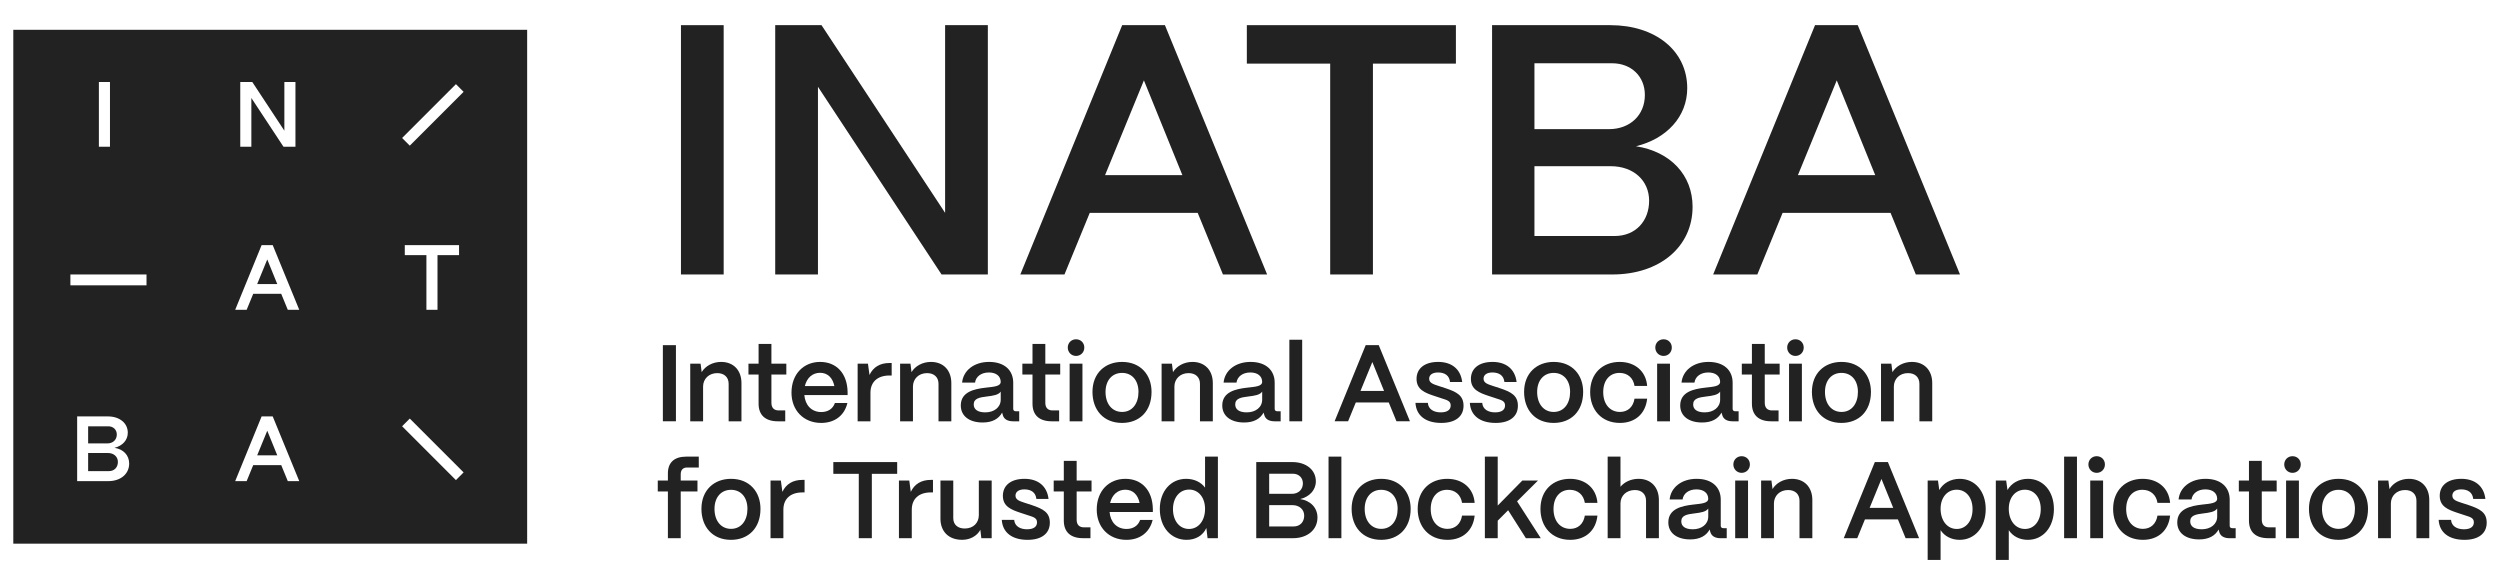 <svg width="94" height="22" viewBox="0 0 94 22" fill="none" xmlns="http://www.w3.org/2000/svg">
<g id="Group 991216232">
<g id="INATBA">
<path id="Vector" d="M66.076 10.32H64.415L68.245 0.946H69.852L73.696 10.32H72.035L71.084 8.003H67.026L66.076 10.32ZM69.062 3.022L67.602 6.584H70.508L69.062 3.022Z" fill="#222223"/>
<path id="Vector_2" d="M60.628 10.32H56.102V0.946H60.548C62.248 0.946 63.44 1.91 63.44 3.316C63.44 4.388 62.664 5.218 61.512 5.499C62.811 5.7 63.641 6.584 63.641 7.776C63.641 9.276 62.409 10.32 60.628 10.32ZM57.695 2.379V4.856H60.494C61.298 4.856 61.847 4.321 61.847 3.571C61.847 2.874 61.338 2.379 60.615 2.379H57.695ZM57.695 6.249V8.874H60.708C61.512 8.874 62.007 8.298 62.007 7.548C62.007 6.785 61.418 6.249 60.561 6.249H57.695Z" fill="#222223"/>
<path id="Vector_3" d="M51.622 10.32H50.015V2.392H46.881V0.946H54.742V2.392H51.622V10.32Z" fill="#222223"/>
<path id="Vector_4" d="M40.024 10.32H38.364L42.194 0.946H43.801L47.644 10.32H45.983L45.033 8.003H40.975L40.024 10.32ZM43.011 3.022L41.551 6.584H44.457L43.011 3.022Z" fill="#222223"/>
<path id="Vector_5" d="M30.755 10.32H29.148V0.946H30.889L35.536 8.003V0.946H37.143V10.32H35.402L30.755 3.263V10.32Z" fill="#222223"/>
<path id="Vector_6" d="M27.21 10.32H25.604V0.946H27.21V10.32Z" fill="#222223"/>
</g>
<g id="International Association for Trusted Blockchain Applications">
<path id="Vector_7" d="M92.666 20.298C92.073 20.298 91.721 20.02 91.693 19.546H92.159C92.175 19.779 92.376 19.901 92.641 19.901C92.887 19.901 93.017 19.807 93.017 19.64C93.017 19.472 92.879 19.439 92.69 19.378L92.404 19.284C92.044 19.165 91.734 19.043 91.734 18.642C91.734 18.257 92.028 18.004 92.547 18.004C93.05 18.004 93.394 18.27 93.451 18.76H92.993C92.968 18.515 92.793 18.401 92.543 18.401C92.331 18.401 92.208 18.491 92.208 18.638C92.208 18.805 92.396 18.85 92.551 18.904L92.813 18.989C93.242 19.133 93.5 19.263 93.5 19.652C93.5 20.053 93.197 20.298 92.666 20.298Z" fill="#222223"/>
<path id="Vector_8" d="M89.897 20.237H89.415V18.069H89.803L89.844 18.388C89.979 18.163 90.253 18.004 90.576 18.004C91.038 18.004 91.341 18.315 91.341 18.801V20.237H90.858V18.826C90.858 18.585 90.699 18.425 90.429 18.425C90.114 18.425 89.901 18.642 89.897 18.924V20.237Z" fill="#222223"/>
<path id="Vector_9" d="M87.929 20.298C87.226 20.298 86.817 19.803 86.817 19.133C86.817 18.425 87.295 18.004 87.929 18.004C88.628 18.004 89.037 18.495 89.037 19.133C89.037 19.864 88.575 20.298 87.929 20.298ZM87.929 19.885C88.317 19.885 88.546 19.566 88.546 19.133C88.546 18.703 88.305 18.417 87.929 18.417C87.553 18.417 87.307 18.703 87.307 19.133C87.307 19.607 87.573 19.885 87.929 19.885Z" fill="#222223"/>
<path id="Vector_10" d="M86.198 17.779C86.022 17.779 85.887 17.639 85.887 17.464C85.887 17.288 86.022 17.153 86.198 17.153C86.378 17.153 86.509 17.288 86.509 17.464C86.509 17.639 86.378 17.779 86.198 17.779ZM86.439 20.236H85.957V18.069H86.439V20.236Z" fill="#222223"/>
<path id="Vector_11" d="M85.563 20.236H85.284C84.814 20.236 84.561 20.003 84.561 19.574V18.478H84.18V18.069H84.561V17.329H85.043V18.069H85.603V18.478H85.043V19.541C85.043 19.725 85.137 19.828 85.317 19.828H85.563V20.236Z" fill="#222223"/>
<path id="Vector_12" d="M82.687 20.282C82.188 20.282 81.861 20.04 81.865 19.636C81.869 19.128 82.372 19.022 82.793 18.973C83.121 18.936 83.362 18.924 83.366 18.752C83.362 18.54 83.198 18.401 82.92 18.401C82.634 18.401 82.43 18.556 82.401 18.781H81.914C81.959 18.323 82.368 18.004 82.928 18.004C83.513 18.004 83.836 18.323 83.836 18.785V19.766C83.836 19.828 83.869 19.86 83.942 19.86H84.061V20.237H83.832C83.611 20.237 83.476 20.147 83.439 19.983C83.431 19.963 83.423 19.934 83.419 19.909C83.292 20.142 83.055 20.282 82.687 20.282ZM82.785 19.901C83.116 19.901 83.366 19.713 83.366 19.423V19.12C83.284 19.247 83.076 19.276 82.847 19.304C82.577 19.337 82.352 19.374 82.352 19.603C82.352 19.791 82.503 19.901 82.785 19.901Z" fill="#222223"/>
<path id="Vector_13" d="M80.573 20.298C79.866 20.298 79.453 19.791 79.453 19.137C79.453 18.425 79.931 18.004 80.561 18.004C81.154 18.004 81.555 18.368 81.596 18.908H81.121C81.076 18.609 80.864 18.417 80.557 18.417C80.189 18.417 79.944 18.695 79.944 19.137C79.944 19.611 80.214 19.885 80.573 19.885C80.868 19.885 81.072 19.697 81.121 19.386H81.596C81.538 19.946 81.15 20.298 80.573 20.298Z" fill="#222223"/>
<path id="Vector_14" d="M78.834 17.779C78.659 17.779 78.524 17.639 78.524 17.464C78.524 17.288 78.659 17.153 78.834 17.153C79.014 17.153 79.145 17.288 79.145 17.464C79.145 17.639 79.014 17.779 78.834 17.779ZM79.076 20.236H78.593V18.069H79.076V20.236Z" fill="#222223"/>
<path id="Vector_15" d="M78.094 20.236H77.611V17.169H78.094V20.236Z" fill="#222223"/>
<path id="Vector_16" d="M75.53 21.054H75.043V18.069H75.432L75.481 18.425C75.624 18.172 75.906 18.004 76.249 18.004C76.822 18.004 77.227 18.47 77.227 19.141C77.227 19.824 76.822 20.298 76.245 20.298C75.934 20.298 75.677 20.159 75.53 19.934V21.054ZM76.139 19.889C76.491 19.889 76.732 19.582 76.732 19.141C76.732 18.711 76.491 18.413 76.135 18.413C75.779 18.413 75.53 18.707 75.53 19.128C75.53 19.574 75.779 19.889 76.139 19.889Z" fill="#222223"/>
<path id="Vector_17" d="M72.966 21.054H72.48V18.069H72.868L72.917 18.425C73.06 18.172 73.342 18.004 73.686 18.004C74.258 18.004 74.663 18.47 74.663 19.141C74.663 19.824 74.258 20.298 73.682 20.298C73.371 20.298 73.113 20.159 72.966 19.934V21.054ZM73.575 19.889C73.927 19.889 74.168 19.582 74.168 19.141C74.168 18.711 73.927 18.413 73.571 18.413C73.216 18.413 72.966 18.707 72.966 19.128C72.966 19.574 73.216 19.889 73.575 19.889Z" fill="#222223"/>
<path id="Vector_18" d="M69.832 20.236H69.325L70.494 17.374H70.985L72.158 20.236H71.651L71.361 19.529H70.122L69.832 20.236ZM70.743 18.008L70.298 19.096H71.185L70.743 18.008Z" fill="#222223"/>
<path id="Vector_19" d="M66.7 20.237H66.218V18.069H66.606L66.647 18.388C66.782 18.163 67.056 18.004 67.379 18.004C67.841 18.004 68.144 18.315 68.144 18.801V20.237H67.661V18.826C67.661 18.585 67.502 18.425 67.232 18.425C66.917 18.425 66.704 18.642 66.7 18.924V20.237Z" fill="#222223"/>
<path id="Vector_20" d="M65.485 17.779C65.309 17.779 65.174 17.639 65.174 17.464C65.174 17.288 65.309 17.153 65.485 17.153C65.665 17.153 65.796 17.288 65.796 17.464C65.796 17.639 65.665 17.779 65.485 17.779ZM65.726 20.236H65.243V18.069H65.726V20.236Z" fill="#222223"/>
<path id="Vector_21" d="M63.551 20.282C63.052 20.282 62.725 20.04 62.729 19.636C62.733 19.128 63.236 19.022 63.657 18.973C63.984 18.936 64.226 18.924 64.23 18.752C64.226 18.54 64.062 18.401 63.784 18.401C63.498 18.401 63.294 18.556 63.265 18.781H62.778C62.823 18.323 63.232 18.004 63.792 18.004C64.377 18.004 64.7 18.323 64.7 18.785V19.766C64.7 19.828 64.733 19.86 64.806 19.86H64.925V20.237H64.696C64.475 20.237 64.34 20.147 64.303 19.983C64.295 19.963 64.287 19.934 64.283 19.909C64.156 20.142 63.919 20.282 63.551 20.282ZM63.649 19.901C63.98 19.901 64.23 19.713 64.23 19.423V19.12C64.148 19.247 63.94 19.276 63.711 19.304C63.441 19.337 63.216 19.374 63.216 19.603C63.216 19.791 63.367 19.901 63.649 19.901Z" fill="#222223"/>
<path id="Vector_22" d="M60.93 20.236H60.448V17.169H60.93V18.302C61.078 18.122 61.327 18.004 61.609 18.004C62.071 18.004 62.374 18.314 62.374 18.801V20.236H61.891V18.826C61.891 18.584 61.732 18.425 61.474 18.425C61.147 18.425 60.934 18.642 60.93 18.924V20.236Z" fill="#222223"/>
<path id="Vector_23" d="M59.042 20.298C58.334 20.298 57.921 19.791 57.921 19.137C57.921 18.425 58.4 18.004 59.029 18.004C59.622 18.004 60.023 18.368 60.064 18.908H59.59C59.544 18.609 59.332 18.417 59.025 18.417C58.657 18.417 58.412 18.695 58.412 19.137C58.412 19.611 58.682 19.885 59.042 19.885C59.336 19.885 59.54 19.697 59.59 19.386H60.064C60.007 19.946 59.618 20.298 59.042 20.298Z" fill="#222223"/>
<path id="Vector_24" d="M56.314 20.236H55.831V17.169H56.314V19.009L57.238 18.069H57.827L57.042 18.85L57.933 20.236H57.373L56.706 19.185L56.314 19.578V20.236Z" fill="#222223"/>
<path id="Vector_25" d="M54.425 20.298C53.718 20.298 53.305 19.791 53.305 19.137C53.305 18.425 53.783 18.004 54.413 18.004C55.006 18.004 55.407 18.368 55.447 18.908H54.973C54.928 18.609 54.716 18.417 54.409 18.417C54.041 18.417 53.795 18.695 53.795 19.137C53.795 19.611 54.065 19.885 54.425 19.885C54.72 19.885 54.924 19.697 54.973 19.386H55.447C55.39 19.946 55.002 20.298 54.425 20.298Z" fill="#222223"/>
<path id="Vector_26" d="M51.933 20.298C51.23 20.298 50.821 19.803 50.821 19.133C50.821 18.425 51.3 18.004 51.933 18.004C52.633 18.004 53.041 18.495 53.041 19.133C53.041 19.864 52.579 20.298 51.933 20.298ZM51.933 19.885C52.322 19.885 52.551 19.566 52.551 19.133C52.551 18.703 52.309 18.417 51.933 18.417C51.557 18.417 51.312 18.703 51.312 19.133C51.312 19.607 51.578 19.885 51.933 19.885Z" fill="#222223"/>
<path id="Vector_27" d="M50.436 20.236H49.953V17.169H50.436V20.236Z" fill="#222223"/>
<path id="Vector_28" d="M48.617 20.236H47.235V17.374H48.593C49.112 17.374 49.476 17.668 49.476 18.098C49.476 18.425 49.239 18.678 48.887 18.764C49.283 18.826 49.537 19.096 49.537 19.459C49.537 19.918 49.161 20.236 48.617 20.236ZM47.721 17.812V18.568H48.576C48.822 18.568 48.989 18.404 48.989 18.175C48.989 17.963 48.834 17.812 48.613 17.812H47.721ZM47.721 18.993V19.795H48.642C48.887 19.795 49.038 19.619 49.038 19.39C49.038 19.157 48.858 18.993 48.596 18.993H47.721Z" fill="#222223"/>
<path id="Vector_29" d="M44.615 20.298C44.03 20.298 43.609 19.823 43.609 19.14C43.609 18.47 44.022 18.004 44.599 18.004C44.905 18.004 45.159 18.13 45.31 18.335V17.169H45.793V20.236H45.404L45.359 19.852C45.237 20.126 44.967 20.298 44.615 20.298ZM44.705 19.889C45.061 19.889 45.31 19.578 45.31 19.136C45.31 18.707 45.065 18.408 44.713 18.408C44.353 18.408 44.104 18.711 44.104 19.145C44.104 19.582 44.349 19.889 44.705 19.889Z" fill="#222223"/>
<path id="Vector_30" d="M42.353 20.298C41.691 20.298 41.237 19.824 41.237 19.161C41.237 18.445 41.707 18.004 42.312 18.004C42.926 18.004 43.335 18.433 43.347 19.137V19.251H41.72C41.752 19.631 41.989 19.889 42.358 19.889C42.607 19.889 42.795 19.766 42.869 19.55H43.339C43.228 20.016 42.864 20.298 42.353 20.298ZM41.74 18.912H42.848C42.787 18.601 42.595 18.413 42.312 18.413C42.026 18.413 41.814 18.601 41.74 18.912Z" fill="#222223"/>
<path id="Vector_31" d="M41.001 20.236H40.723C40.253 20.236 39.999 20.003 39.999 19.574V18.478H39.619V18.069H39.999V17.329H40.482V18.069H41.042V18.478H40.482V19.541C40.482 19.725 40.576 19.828 40.756 19.828H41.001V20.236Z" fill="#222223"/>
<path id="Vector_32" d="M38.64 20.298C38.047 20.298 37.696 20.02 37.667 19.546H38.133C38.15 19.779 38.35 19.901 38.616 19.901C38.861 19.901 38.992 19.807 38.992 19.64C38.992 19.472 38.853 19.439 38.665 19.378L38.379 19.284C38.019 19.165 37.708 19.043 37.708 18.642C37.708 18.257 38.002 18.004 38.522 18.004C39.025 18.004 39.368 18.27 39.425 18.76H38.968C38.943 18.515 38.767 18.401 38.518 18.401C38.305 18.401 38.182 18.491 38.182 18.638C38.182 18.805 38.37 18.85 38.526 18.904L38.788 18.989C39.217 19.133 39.474 19.263 39.474 19.652C39.474 20.053 39.172 20.298 38.64 20.298Z" fill="#222223"/>
<path id="Vector_33" d="M36.175 20.297C35.659 20.297 35.361 19.974 35.361 19.504V18.069H35.843V19.484C35.843 19.729 36.015 19.872 36.273 19.872C36.604 19.872 36.8 19.655 36.804 19.377V18.069H37.287V20.236H36.898L36.861 19.921C36.735 20.154 36.477 20.297 36.175 20.297Z" fill="#222223"/>
<path id="Vector_34" d="M34.283 20.236H33.8V18.069H34.189L34.246 18.494C34.385 18.2 34.639 18.044 34.998 18.044H35.08V18.515H34.998C34.549 18.515 34.283 18.756 34.283 19.165V20.236Z" fill="#222223"/>
<path id="Vector_35" d="M32.781 20.236H32.29V17.816H31.333V17.374H33.734V17.816H32.781V20.236Z" fill="#222223"/>
<path id="Vector_36" d="M29.455 20.236H28.972V18.069H29.361L29.418 18.494C29.557 18.2 29.811 18.044 30.17 18.044H30.252V18.515H30.17C29.721 18.515 29.455 18.756 29.455 19.165V20.236Z" fill="#222223"/>
<path id="Vector_37" d="M27.486 20.298C26.783 20.298 26.374 19.803 26.374 19.133C26.374 18.425 26.852 18.004 27.486 18.004C28.186 18.004 28.594 18.495 28.594 19.133C28.594 19.864 28.132 20.298 27.486 20.298ZM27.486 19.885C27.875 19.885 28.104 19.566 28.104 19.133C28.104 18.703 27.863 18.417 27.486 18.417C27.11 18.417 26.865 18.703 26.865 19.133C26.865 19.607 27.131 19.885 27.486 19.885Z" fill="#222223"/>
<path id="Vector_38" d="M25.595 20.236H25.113V18.478H24.732V18.069H25.113V17.799C25.113 17.39 25.354 17.169 25.803 17.169H26.274V17.578H25.836C25.681 17.578 25.595 17.668 25.595 17.832V18.069H26.225V18.478H25.595V20.236Z" fill="#222223"/>
<path id="Vector_39" d="M71.209 15.841H70.726V13.673H71.115L71.156 13.992C71.291 13.767 71.565 13.608 71.888 13.608C72.35 13.608 72.652 13.919 72.652 14.405V15.841H72.17V14.43C72.17 14.189 72.01 14.029 71.74 14.029C71.426 14.029 71.213 14.246 71.209 14.528V15.841Z" fill="#222223"/>
<path id="Vector_40" d="M69.24 15.902C68.537 15.902 68.128 15.407 68.128 14.736C68.128 14.029 68.606 13.608 69.24 13.608C69.939 13.608 70.348 14.099 70.348 14.736C70.348 15.469 69.886 15.902 69.24 15.902ZM69.24 15.489C69.629 15.489 69.858 15.17 69.858 14.736C69.858 14.307 69.616 14.021 69.24 14.021C68.864 14.021 68.619 14.307 68.619 14.736C68.619 15.211 68.884 15.489 69.24 15.489Z" fill="#222223"/>
<path id="Vector_41" d="M67.509 13.383C67.333 13.383 67.198 13.244 67.198 13.068C67.198 12.892 67.333 12.757 67.509 12.757C67.689 12.757 67.82 12.892 67.82 13.068C67.82 13.244 67.689 13.383 67.509 13.383ZM67.751 15.841H67.268V13.673H67.751V15.841Z" fill="#222223"/>
<path id="Vector_42" d="M66.874 15.841H66.596C66.126 15.841 65.872 15.607 65.872 15.178V14.082H65.492V13.673H65.872V12.933H66.355V13.673H66.915V14.082H66.355V15.145C66.355 15.329 66.449 15.432 66.629 15.432H66.874V15.841Z" fill="#222223"/>
<path id="Vector_43" d="M63.998 15.886C63.499 15.886 63.172 15.644 63.176 15.239C63.181 14.732 63.684 14.626 64.105 14.577C64.432 14.54 64.673 14.528 64.677 14.356C64.673 14.144 64.51 14.005 64.231 14.005C63.945 14.005 63.741 14.16 63.712 14.385H63.225C63.27 13.927 63.679 13.608 64.24 13.608C64.824 13.608 65.147 13.927 65.147 14.389V15.37C65.147 15.432 65.18 15.464 65.254 15.464H65.372V15.841H65.143C64.922 15.841 64.788 15.751 64.751 15.587C64.743 15.567 64.734 15.538 64.73 15.513C64.603 15.746 64.366 15.886 63.998 15.886ZM64.097 15.505C64.428 15.505 64.677 15.317 64.677 15.027V14.724C64.595 14.851 64.387 14.88 64.158 14.908C63.888 14.941 63.663 14.978 63.663 15.207C63.663 15.395 63.814 15.505 64.097 15.505Z" fill="#222223"/>
<path id="Vector_44" d="M62.55 13.383C62.374 13.383 62.239 13.244 62.239 13.068C62.239 12.892 62.374 12.757 62.55 12.757C62.73 12.757 62.86 12.892 62.86 13.068C62.86 13.244 62.73 13.383 62.55 13.383ZM62.791 15.841H62.308V13.673H62.791V15.841Z" fill="#222223"/>
<path id="Vector_45" d="M60.91 15.902C60.203 15.902 59.79 15.395 59.79 14.741C59.79 14.029 60.268 13.608 60.898 13.608C61.491 13.608 61.892 13.972 61.933 14.512H61.458C61.413 14.213 61.201 14.021 60.894 14.021C60.526 14.021 60.281 14.299 60.281 14.741C60.281 15.215 60.55 15.489 60.91 15.489C61.205 15.489 61.409 15.301 61.458 14.99H61.933C61.875 15.55 61.487 15.902 60.91 15.902Z" fill="#222223"/>
<path id="Vector_46" d="M58.418 15.902C57.715 15.902 57.306 15.407 57.306 14.736C57.306 14.029 57.785 13.608 58.418 13.608C59.118 13.608 59.527 14.099 59.527 14.736C59.527 15.469 59.065 15.902 58.418 15.902ZM58.418 15.489C58.807 15.489 59.036 15.17 59.036 14.736C59.036 14.307 58.795 14.021 58.418 14.021C58.042 14.021 57.797 14.307 57.797 14.736C57.797 15.211 58.063 15.489 58.418 15.489Z" fill="#222223"/>
<path id="Vector_47" d="M56.239 15.902C55.646 15.902 55.294 15.624 55.266 15.149H55.732C55.748 15.383 55.949 15.505 56.214 15.505C56.46 15.505 56.59 15.411 56.59 15.244C56.59 15.076 56.452 15.043 56.263 14.982L55.977 14.888C55.617 14.769 55.306 14.647 55.306 14.246C55.306 13.861 55.601 13.608 56.12 13.608C56.623 13.608 56.967 13.874 57.024 14.364H56.566C56.541 14.119 56.366 14.005 56.116 14.005C55.904 14.005 55.781 14.095 55.781 14.242C55.781 14.409 55.969 14.454 56.124 14.508L56.386 14.593C56.815 14.736 57.073 14.867 57.073 15.256C57.073 15.657 56.77 15.902 56.239 15.902Z" fill="#222223"/>
<path id="Vector_48" d="M54.194 15.902C53.601 15.902 53.25 15.624 53.221 15.149H53.687C53.704 15.383 53.904 15.505 54.17 15.505C54.415 15.505 54.546 15.411 54.546 15.244C54.546 15.076 54.407 15.043 54.219 14.982L53.933 14.888C53.573 14.769 53.262 14.647 53.262 14.246C53.262 13.861 53.556 13.608 54.076 13.608C54.579 13.608 54.922 13.874 54.979 14.364H54.521C54.497 14.119 54.321 14.005 54.072 14.005C53.859 14.005 53.736 14.095 53.736 14.242C53.736 14.409 53.924 14.454 54.08 14.508L54.342 14.593C54.771 14.736 55.029 14.867 55.029 15.256C55.029 15.657 54.726 15.902 54.194 15.902Z" fill="#222223"/>
<path id="Vector_49" d="M50.688 15.84H50.181L51.35 12.978H51.841L53.014 15.84H52.507L52.217 15.133H50.978L50.688 15.84ZM51.6 13.612L51.154 14.7H52.041L51.6 13.612Z" fill="#222223"/>
<path id="Vector_50" d="M48.962 15.841H48.48V12.774H48.962V15.841Z" fill="#222223"/>
<path id="Vector_51" d="M46.779 15.886C46.281 15.886 45.953 15.644 45.957 15.239C45.962 14.732 46.465 14.626 46.886 14.577C47.213 14.54 47.454 14.528 47.458 14.356C47.454 14.144 47.291 14.005 47.012 14.005C46.726 14.005 46.522 14.16 46.493 14.385H46.007C46.051 13.927 46.46 13.608 47.021 13.608C47.605 13.608 47.928 13.927 47.928 14.389V15.37C47.928 15.432 47.961 15.464 48.035 15.464H48.153V15.841H47.924C47.703 15.841 47.569 15.751 47.532 15.587C47.524 15.567 47.515 15.538 47.511 15.513C47.385 15.746 47.147 15.886 46.779 15.886ZM46.877 15.505C47.209 15.505 47.458 15.317 47.458 15.027V14.724C47.376 14.851 47.168 14.88 46.939 14.908C46.669 14.941 46.444 14.978 46.444 15.207C46.444 15.395 46.595 15.505 46.877 15.505Z" fill="#222223"/>
<path id="Vector_52" d="M44.158 15.841H43.676V13.673H44.064L44.105 13.992C44.24 13.767 44.514 13.608 44.837 13.608C45.299 13.608 45.602 13.919 45.602 14.405V15.841H45.119V14.43C45.119 14.189 44.96 14.029 44.69 14.029C44.375 14.029 44.162 14.246 44.158 14.528V15.841Z" fill="#222223"/>
<path id="Vector_53" d="M42.19 15.902C41.486 15.902 41.077 15.407 41.077 14.736C41.077 14.029 41.556 13.608 42.19 13.608C42.889 13.608 43.298 14.099 43.298 14.736C43.298 15.469 42.836 15.902 42.19 15.902ZM42.19 15.489C42.578 15.489 42.807 15.17 42.807 14.736C42.807 14.307 42.566 14.021 42.19 14.021C41.813 14.021 41.568 14.307 41.568 14.736C41.568 15.211 41.834 15.489 42.19 15.489Z" fill="#222223"/>
<path id="Vector_54" d="M40.459 13.383C40.283 13.383 40.148 13.244 40.148 13.068C40.148 12.892 40.283 12.757 40.459 12.757C40.639 12.757 40.77 12.892 40.77 13.068C40.77 13.244 40.639 13.383 40.459 13.383ZM40.7 15.841H40.218V13.673H40.7V15.841Z" fill="#222223"/>
<path id="Vector_55" d="M39.823 15.841H39.545C39.075 15.841 38.822 15.607 38.822 15.178V14.082H38.441V13.673H38.822V12.933H39.304V13.673H39.864V14.082H39.304V15.145C39.304 15.329 39.398 15.432 39.578 15.432H39.823V15.841Z" fill="#222223"/>
<path id="Vector_56" d="M36.948 15.886C36.449 15.886 36.122 15.644 36.126 15.239C36.13 14.732 36.633 14.626 37.054 14.577C37.381 14.54 37.623 14.528 37.627 14.356C37.623 14.144 37.459 14.005 37.181 14.005C36.895 14.005 36.69 14.16 36.662 14.385H36.175C36.22 13.927 36.629 13.608 37.189 13.608C37.774 13.608 38.097 13.927 38.097 14.389V15.37C38.097 15.432 38.13 15.464 38.203 15.464H38.322V15.841H38.093C37.872 15.841 37.737 15.751 37.7 15.587C37.692 15.567 37.684 15.538 37.68 15.513C37.553 15.746 37.316 15.886 36.948 15.886ZM37.046 15.505C37.377 15.505 37.627 15.317 37.627 15.027V14.724C37.545 14.851 37.336 14.88 37.107 14.908C36.837 14.941 36.612 14.978 36.612 15.207C36.612 15.395 36.764 15.505 37.046 15.505Z" fill="#222223"/>
<path id="Vector_57" d="M34.327 15.841H33.844V13.673H34.233L34.273 13.992C34.408 13.767 34.682 13.608 35.005 13.608C35.468 13.608 35.77 13.919 35.77 14.405V15.841H35.288V14.43C35.288 14.189 35.128 14.029 34.858 14.029C34.543 14.029 34.331 14.246 34.327 14.528V15.841Z" fill="#222223"/>
<path id="Vector_58" d="M32.729 15.841H32.247V13.674H32.635L32.693 14.099C32.832 13.804 33.085 13.649 33.445 13.649H33.527V14.119H33.445C32.995 14.119 32.729 14.36 32.729 14.769V15.841Z" fill="#222223"/>
<path id="Vector_59" d="M30.877 15.902C30.214 15.902 29.76 15.428 29.76 14.765C29.76 14.05 30.231 13.608 30.836 13.608C31.449 13.608 31.858 14.037 31.87 14.741V14.855H30.243C30.276 15.235 30.513 15.493 30.881 15.493C31.13 15.493 31.318 15.37 31.392 15.154H31.862C31.752 15.62 31.388 15.902 30.877 15.902ZM30.263 14.516H31.372C31.31 14.205 31.118 14.017 30.836 14.017C30.55 14.017 30.337 14.205 30.263 14.516Z" fill="#222223"/>
<path id="Vector_60" d="M29.525 15.841H29.247C28.776 15.841 28.523 15.607 28.523 15.178V14.082H28.142V13.673H28.523V12.933H29.005V13.673H29.566V14.082H29.005V15.145C29.005 15.329 29.099 15.432 29.279 15.432H29.525V15.841Z" fill="#222223"/>
<path id="Vector_61" d="M26.436 15.841H25.953V13.673H26.342L26.383 13.992C26.518 13.767 26.792 13.608 27.115 13.608C27.577 13.608 27.879 13.919 27.879 14.405V15.841H27.397V14.43C27.397 14.189 27.237 14.029 26.968 14.029C26.653 14.029 26.44 14.246 26.436 14.528V15.841Z" fill="#222223"/>
<path id="Vector_62" d="M25.415 15.84H24.924V12.978H25.415V15.84Z" fill="#222223"/>
</g>
<path id="Subtract" fill-rule="evenodd" clip-rule="evenodd" d="M0.5 1.12H19.821V20.441H0.5V1.12ZM3.718 5.516H4.135V3.083H3.718V5.516ZM9.034 5.516H9.451V3.684L10.658 5.516H11.109V3.083H10.692V4.914L9.486 3.083H9.034V5.516ZM8.843 11.649H9.274L9.521 11.048H10.574L10.821 11.649H11.252L10.254 9.216H9.837L8.843 11.649ZM9.67 10.68L10.049 9.755L10.425 10.68H9.67ZM8.843 18.09H9.274L9.521 17.488H10.574L10.821 18.09H11.252L10.254 15.657H9.837L8.843 18.09ZM9.67 17.12L10.049 16.195L10.425 17.12H9.67ZM2.901 18.09H4.075C4.538 18.09 4.857 17.819 4.857 17.429C4.857 17.12 4.642 16.89 4.305 16.838C4.604 16.765 4.805 16.55 4.805 16.272C4.805 15.907 4.496 15.657 4.055 15.657H2.901V18.09ZM3.314 16.672V16.029H4.072C4.26 16.029 4.392 16.157 4.392 16.338C4.392 16.532 4.249 16.672 4.041 16.672H3.314ZM3.314 17.714V17.033H4.058C4.28 17.033 4.433 17.172 4.433 17.37C4.433 17.565 4.305 17.714 4.096 17.714H3.314ZM16.033 11.649H16.45V9.592H17.26V9.216H15.22V9.592H16.033V11.649ZM15.119 5.188L17.143 3.164L17.432 3.453L15.408 5.477L15.119 5.188ZM2.647 10.32H5.509V10.729H2.647V10.32ZM15.408 15.738L17.432 17.762L17.143 18.052L15.119 16.027L15.408 15.738Z" fill="#222223"/>
</g>
</svg>
